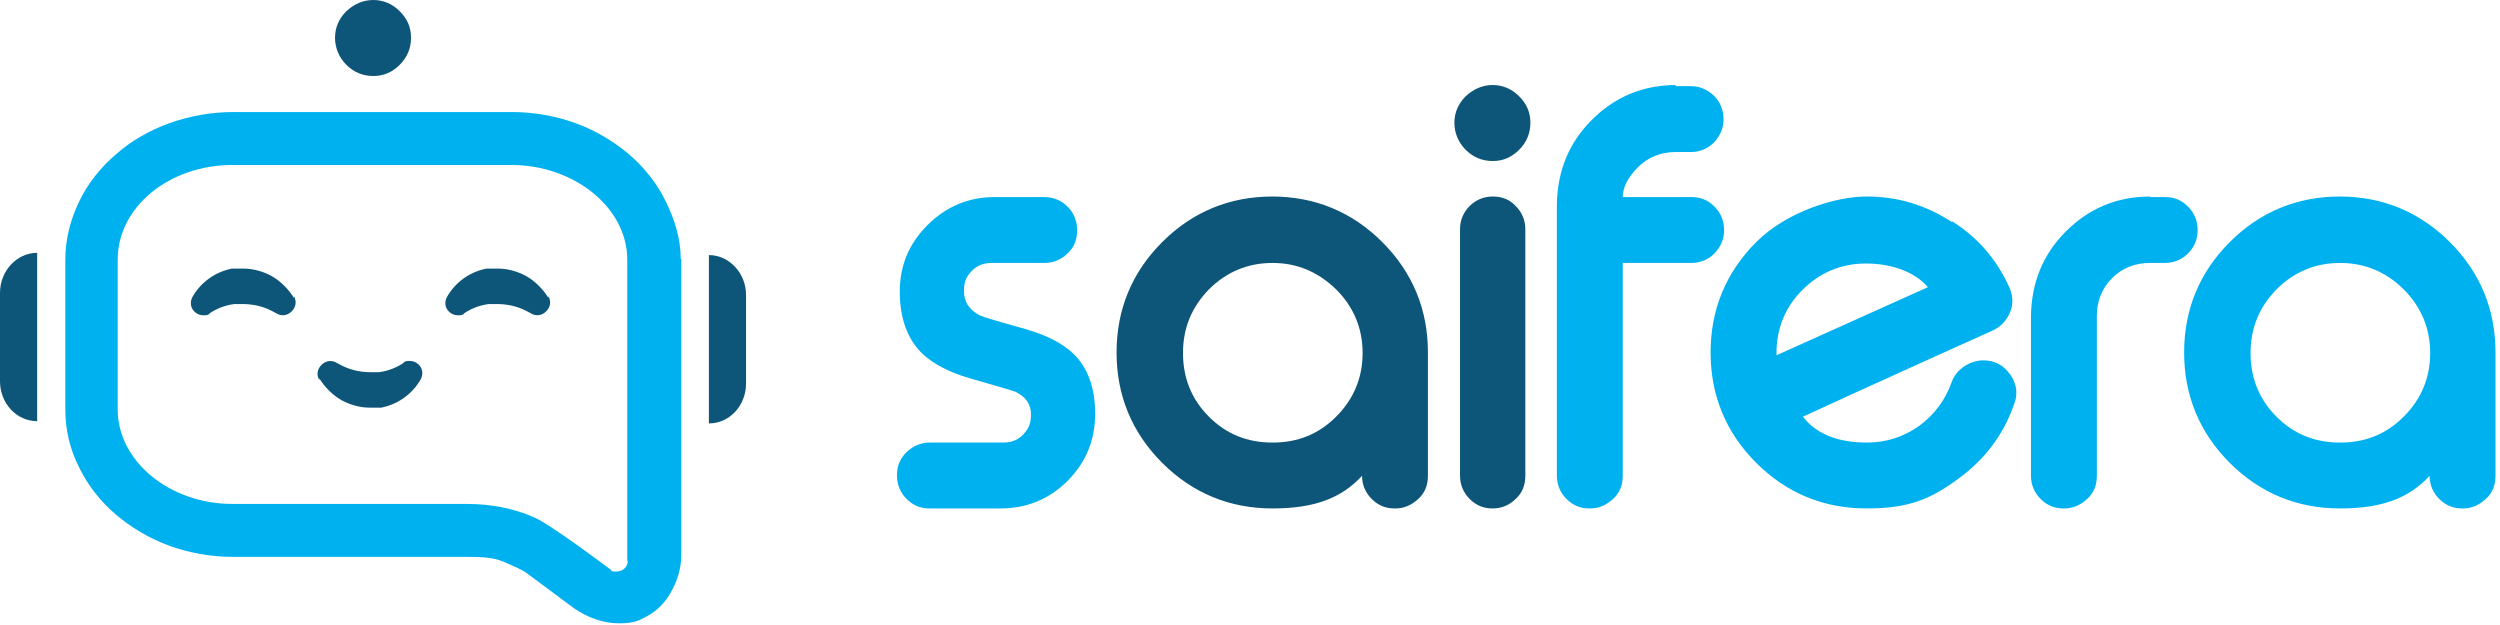 <svg width="444" height="111" viewBox="0 0 444 111" fill="none" xmlns="http://www.w3.org/2000/svg">
<g clip-path="url(#clip0_1_15)">
<path d="M71 11.5C72.3 10.2 73 8.6 73 6.7C73 4.8 72.3 3.3 71 2C69.7 0.7 68.1 0 66.3 0C64.5 0 62.9 0.7 61.5 2C60.2 3.3 59.5 4.9 59.5 6.7C59.5 8.5 60.2 10.2 61.5 11.5C62.8 12.8 64.4 13.5 66.3 13.5C68.2 13.5 69.7 12.8 71 11.5Z" fill="#0E5679"/>
<path d="M132.5 68.1V52.4C132.5 48.5 129.5 45.3 125.9 45.3V75.2C129.6 75.2 132.5 72 132.5 68.1Z" fill="#0E5679"/>
<path d="M0 67.7V52C0 48.1 3 44.9 6.6 44.9V74.8C2.9 74.8 0 71.6 0 67.7Z" fill="#0E5679"/>
<path d="M111.5 99.6C111.5 100.7 110.6 101.5 109.5 101.5C108.4 101.5 108.8 101.5 108.5 101.2C108.5 101.2 97.9 93.2 94.9 91.9C91.3 90.3 87.2 89.5 83 89.5H41.3C30.1 89.5 20.9 81.9 20.9 72.7V46.1C20.9 36.8 30 29.3 41.3 29.3H90.8C102 29.3 111.4 36.9 111.4 46.1V99.6H111.5ZM120.9 46C120.9 42.4 119.8 38.9 118.2 35.7C116.7 32.6 114.5 29.8 111.7 27.4C109 25.1 105.8 23.2 102.3 21.9C98.7 20.6 94.9 19.9 90.9 19.9H41.4C37.5 19.9 33.7 20.6 30 21.9C26.5 23.2 23.3 25 20.6 27.4C17.8 29.8 15.6 32.6 14.1 35.7C12.5 39 11.6 42.5 11.6 46.1V72.7C11.6 76.3 12.4 79.8 14.1 83.1C15.6 86.2 17.8 89 20.6 91.4C23.3 93.7 26.5 95.6 30 96.9C33.6 98.2 37.4 98.9 41.4 98.9H83.1C87.9 98.9 88.6 99.4 90.9 100.4C92.5 101.1 93.5 101.7 93.7 101.9L101.9 108C104.5 109.8 107.3 110.7 109.9 110.7C112.5 110.7 113.3 110.3 114.8 109.5C116.7 108.5 118.3 106.9 119.3 104.9C120.3 103.1 121 100.9 121 98.6V79.4V46H120.9Z" fill="#00B1F0"/>
<path d="M52.2 52.9C51.2 51.3 49.8 49.9 48.2 49C46.7 48.2 45 47.7 43.2 47.7C41.4 47.7 42.2 47.7 41.6 47.7H41.2C38.2 48.3 35.7 50.1 34.2 52.7C33.7 53.6 33.8 54.7 34.6 55.4C35 55.8 35.6 56 36.1 56C36.6 56 37 56 37.3 55.6C38.5 54.8 40 54.2 41.6 54C42.2 54 42.7 54 43.1 54C44.7 54 46.2 54.3 47.6 54.9C48.1 55.1 48.6 55.4 49 55.6C49.9 56.2 51 56.1 51.8 55.3C52.6 54.5 52.7 53.5 52.2 52.6" fill="#0E5679"/>
<path d="M97.4 52.9C96.4 51.3 95 49.9 93.4 49C91.9 48.2 90.2 47.7 88.4 47.7C86.6 47.7 87.4 47.7 86.8 47.7H86.4C83.4 48.3 80.9 50.1 79.4 52.7C78.9 53.6 79 54.7 79.8 55.4C80.2 55.8 80.8 56 81.3 56C81.8 56 82.2 56 82.5 55.6C83.7 54.8 85.2 54.2 86.8 54C87.4 54 87.9 54 88.3 54C89.9 54 91.4 54.3 92.8 54.9C93.3 55.1 93.8 55.4 94.2 55.6C95.1 56.2 96.2 56.1 97 55.3C97.8 54.5 97.9 53.5 97.4 52.6" fill="#0E5679"/>
<path d="M56.7 67.2C57.7 68.8 59.1 70.2 60.7 71.1C62.2 71.9 63.9 72.4 65.7 72.4C67.5 72.4 66.7 72.4 67.3 72.4H67.7C70.7 71.8 73.2 70 74.7 67.4C75.2 66.5 75.1 65.4 74.3 64.7C73.9 64.3 73.3 64.1 72.8 64.1C72.3 64.1 71.9 64.1 71.6 64.5C70.4 65.3 68.9 65.9 67.3 66.1C66.7 66.1 66.2 66.1 65.8 66.1C64.2 66.1 62.7 65.8 61.3 65.2C60.8 65 60.3 64.7 59.9 64.5C59 63.9 57.9 64 57.1 64.8C56.3 65.6 56.2 66.6 56.7 67.5" fill="#0E5679"/>
<path d="M415.6 46.7C420 46.7 423.8 48.3 426.9 51.4C430 54.5 431.6 58.3 431.6 62.7C431.6 67.1 430 70.9 426.9 74C423.8 77.1 420.1 78.6 415.6 78.6C411.1 78.6 407.4 77.1 404.3 74C401.2 70.9 399.7 67.1 399.7 62.7C399.7 58.3 401.2 54.6 404.3 51.4C407.4 48.3 411.2 46.7 415.6 46.7ZM415.6 34.9C408 34.9 401.4 37.6 396 43C390.6 48.4 387.9 55 387.9 62.6C387.9 70.2 390.6 76.8 396 82.2C401.4 87.6 408 90.3 415.6 90.3C423.2 90.3 427.9 88.4 431.5 84.5C431.5 86.1 432.1 87.5 433.2 88.6C434.4 89.8 435.7 90.3 437.3 90.3H437.4C439 90.3 440.3 89.7 441.5 88.6C442.7 87.5 443.2 86.1 443.2 84.5V62.6C443.2 55 440.5 48.4 435.1 43C429.7 37.6 423.1 34.9 415.5 34.9M381.9 34.9C376 34.9 371 37 366.9 41.1C362.8 45.2 360.8 50.2 360.7 56.1V84.5C360.7 86.1 361.3 87.5 362.4 88.6C363.6 89.8 364.9 90.3 366.5 90.3H366.6C368.2 90.3 369.5 89.7 370.7 88.6C371.9 87.5 372.4 86.1 372.4 84.5V56.1C372.4 53.5 373.3 51.2 375.1 49.4C376.9 47.6 379.2 46.7 381.8 46.7H384.5C386.1 46.7 387.5 46.1 388.6 45C389.7 43.9 390.3 42.5 390.3 40.9C390.3 39.2 389.7 37.8 388.6 36.7C387.4 35.5 386.1 35 384.5 35H381.8L381.9 34.9ZM346.6 39.4C342 36.4 337 34.9 331.5 34.9C326 34.9 317.3 37.6 311.9 43C306.5 48.4 303.8 55 303.8 62.6C303.8 70.2 306.5 76.8 311.9 82.2C317.3 87.6 323.9 90.3 331.5 90.3C339.1 90.3 342.9 88.6 347.7 85.1C352.4 81.7 355.8 77.3 357.7 71.8C358 71.1 358.1 70.4 358.1 69.7C358.1 68.6 357.7 67.5 357 66.5C355.8 64.8 354.2 64 352.2 64C350.2 64 347.5 65.3 346.6 67.9C345.5 71 343.6 73.6 340.9 75.6C338.1 77.6 335 78.6 331.6 78.6C326.4 78.6 322.6 77.1 320.2 74C321.8 73.3 327.1 70.8 336.2 66.7C343.5 63.4 349.4 60.7 353.9 58.7C355.4 58 356.4 56.9 357 55.4C357.3 54.7 357.4 54.1 357.4 53.4C357.4 52.7 357.2 51.7 356.8 50.9C354.6 46.1 351.3 42.2 346.7 39.3M342.4 51L315.5 63.1V62.8C315.5 58.4 317 54.6 320.1 51.5C323.2 48.4 327 46.8 331.4 46.8C335.8 46.8 340 48.2 342.4 51ZM297.7 15.1C291.8 15.1 286.8 17.2 282.7 21.3C278.6 25.4 276.6 30.4 276.5 36.3V84.5C276.5 86.1 277.1 87.5 278.2 88.6C279.4 89.8 280.7 90.3 282.3 90.3H282.4C284 90.3 285.3 89.7 286.5 88.6C287.7 87.5 288.2 86.1 288.2 84.5V46.7H300.4C302 46.7 303.4 46.1 304.5 45C305.6 43.8 306.2 42.5 306.2 40.9C306.2 39.2 305.6 37.8 304.5 36.7C303.3 35.5 302 35 300.4 35H288.2C288.2 33.3 289.1 31.5 290.9 29.7C292.7 27.9 295 27 297.6 27H300.3C301.9 27 303.3 26.4 304.4 25.3C305.5 24.1 306.1 22.8 306.1 21.2C306.1 19.5 305.5 18.1 304.4 17C303.2 15.9 301.9 15.3 300.3 15.3H297.6V15.1H297.7ZM185.5 46.7C187.1 46.7 188.5 46.1 189.6 45C190.8 43.9 191.3 42.5 191.3 40.9C191.3 39.2 190.7 37.8 189.6 36.7C188.5 35.6 187.1 35 185.5 35H176.6C172 35 168 36.7 164.7 40C161.4 43.3 159.8 47.2 159.8 51.8C159.8 56.4 161.1 60.2 163.8 62.8C165.7 64.6 168.5 66.1 172.3 67.2C177.2 68.6 179.9 69.4 180.4 69.6C182.2 70.5 183.1 71.8 183.1 73.6C183.1 75.4 182.6 76.2 181.7 77.2C180.7 78.2 179.6 78.6 178.1 78.6H165.1C163.5 78.6 162.2 79.2 161 80.3C159.8 81.5 159.3 82.8 159.3 84.4C159.3 86.1 159.9 87.5 161 88.6C162.2 89.8 163.5 90.3 165.1 90.3H177.7C182.3 90.3 186.3 88.7 189.6 85.4C192.9 82.1 194.5 78.1 194.5 73.5C194.5 68.9 193.2 65.2 190.5 62.7C188.6 60.9 185.8 59.5 182 58.4C177.3 57.1 174.6 56.3 174 56C172.1 55 171.2 53.6 171.2 51.7C171.2 49.8 171.7 49.1 172.6 48.1C173.6 47.1 174.7 46.7 176.2 46.7H185.5Z" fill="#00B1F0"/>
<path d="M265.1 34.9C263.5 34.9 262.1 35.5 261 36.6C259.9 37.7 259.3 39.1 259.3 40.7V84.5C259.3 86.1 259.9 87.5 261 88.6C262.2 89.8 263.5 90.3 265.1 90.3C266.7 90.3 268.1 89.7 269.2 88.6C270.4 87.5 270.9 86.1 270.9 84.5V40.7C270.9 39.1 270.3 37.7 269.2 36.6C268.1 35.4 266.7 34.9 265.1 34.9ZM226 46.7C230.4 46.7 234.1 48.3 237.3 51.4C240.4 54.5 242 58.3 242 62.7C242 67.1 240.4 70.9 237.3 74C234.2 77.1 230.5 78.6 226 78.6C221.5 78.6 217.8 77.1 214.7 74C211.6 70.9 210.1 67.1 210.1 62.7C210.1 58.3 211.6 54.6 214.7 51.4C217.8 48.3 221.6 46.7 226 46.7ZM226 34.9C218.4 34.9 211.8 37.6 206.4 43C201 48.4 198.3 55 198.3 62.6C198.3 70.2 201 76.8 206.4 82.2C211.8 87.6 218.4 90.3 226 90.3C233.6 90.3 238.3 88.4 241.9 84.5C241.9 86.1 242.5 87.5 243.6 88.6C244.8 89.8 246.1 90.3 247.7 90.3H247.8C249.4 90.3 250.7 89.7 251.9 88.6C253.1 87.5 253.6 86.1 253.6 84.5V62.6C253.6 55 250.9 48.4 245.5 43C240.1 37.6 233.5 34.9 225.9 34.9" fill="#0E5679"/>
<path d="M269.8 26.6C271.1 25.3 271.8 23.7 271.8 21.8C271.8 19.9 271.1 18.4 269.8 17.1C268.5 15.8 266.9 15.1 265.1 15.1C263.3 15.1 261.7 15.8 260.3 17.1C259 18.4 258.3 20 258.3 21.8C258.3 23.6 259 25.3 260.3 26.6C261.6 27.9 263.2 28.6 265.1 28.6C267 28.6 268.5 27.9 269.8 26.6Z" fill="#0E5679"/>
</g>
<defs>
<clipPath id="clip0_1_15">
<rect width="444" height="111" fill="white"/>
</clipPath>
</defs>
</svg>
